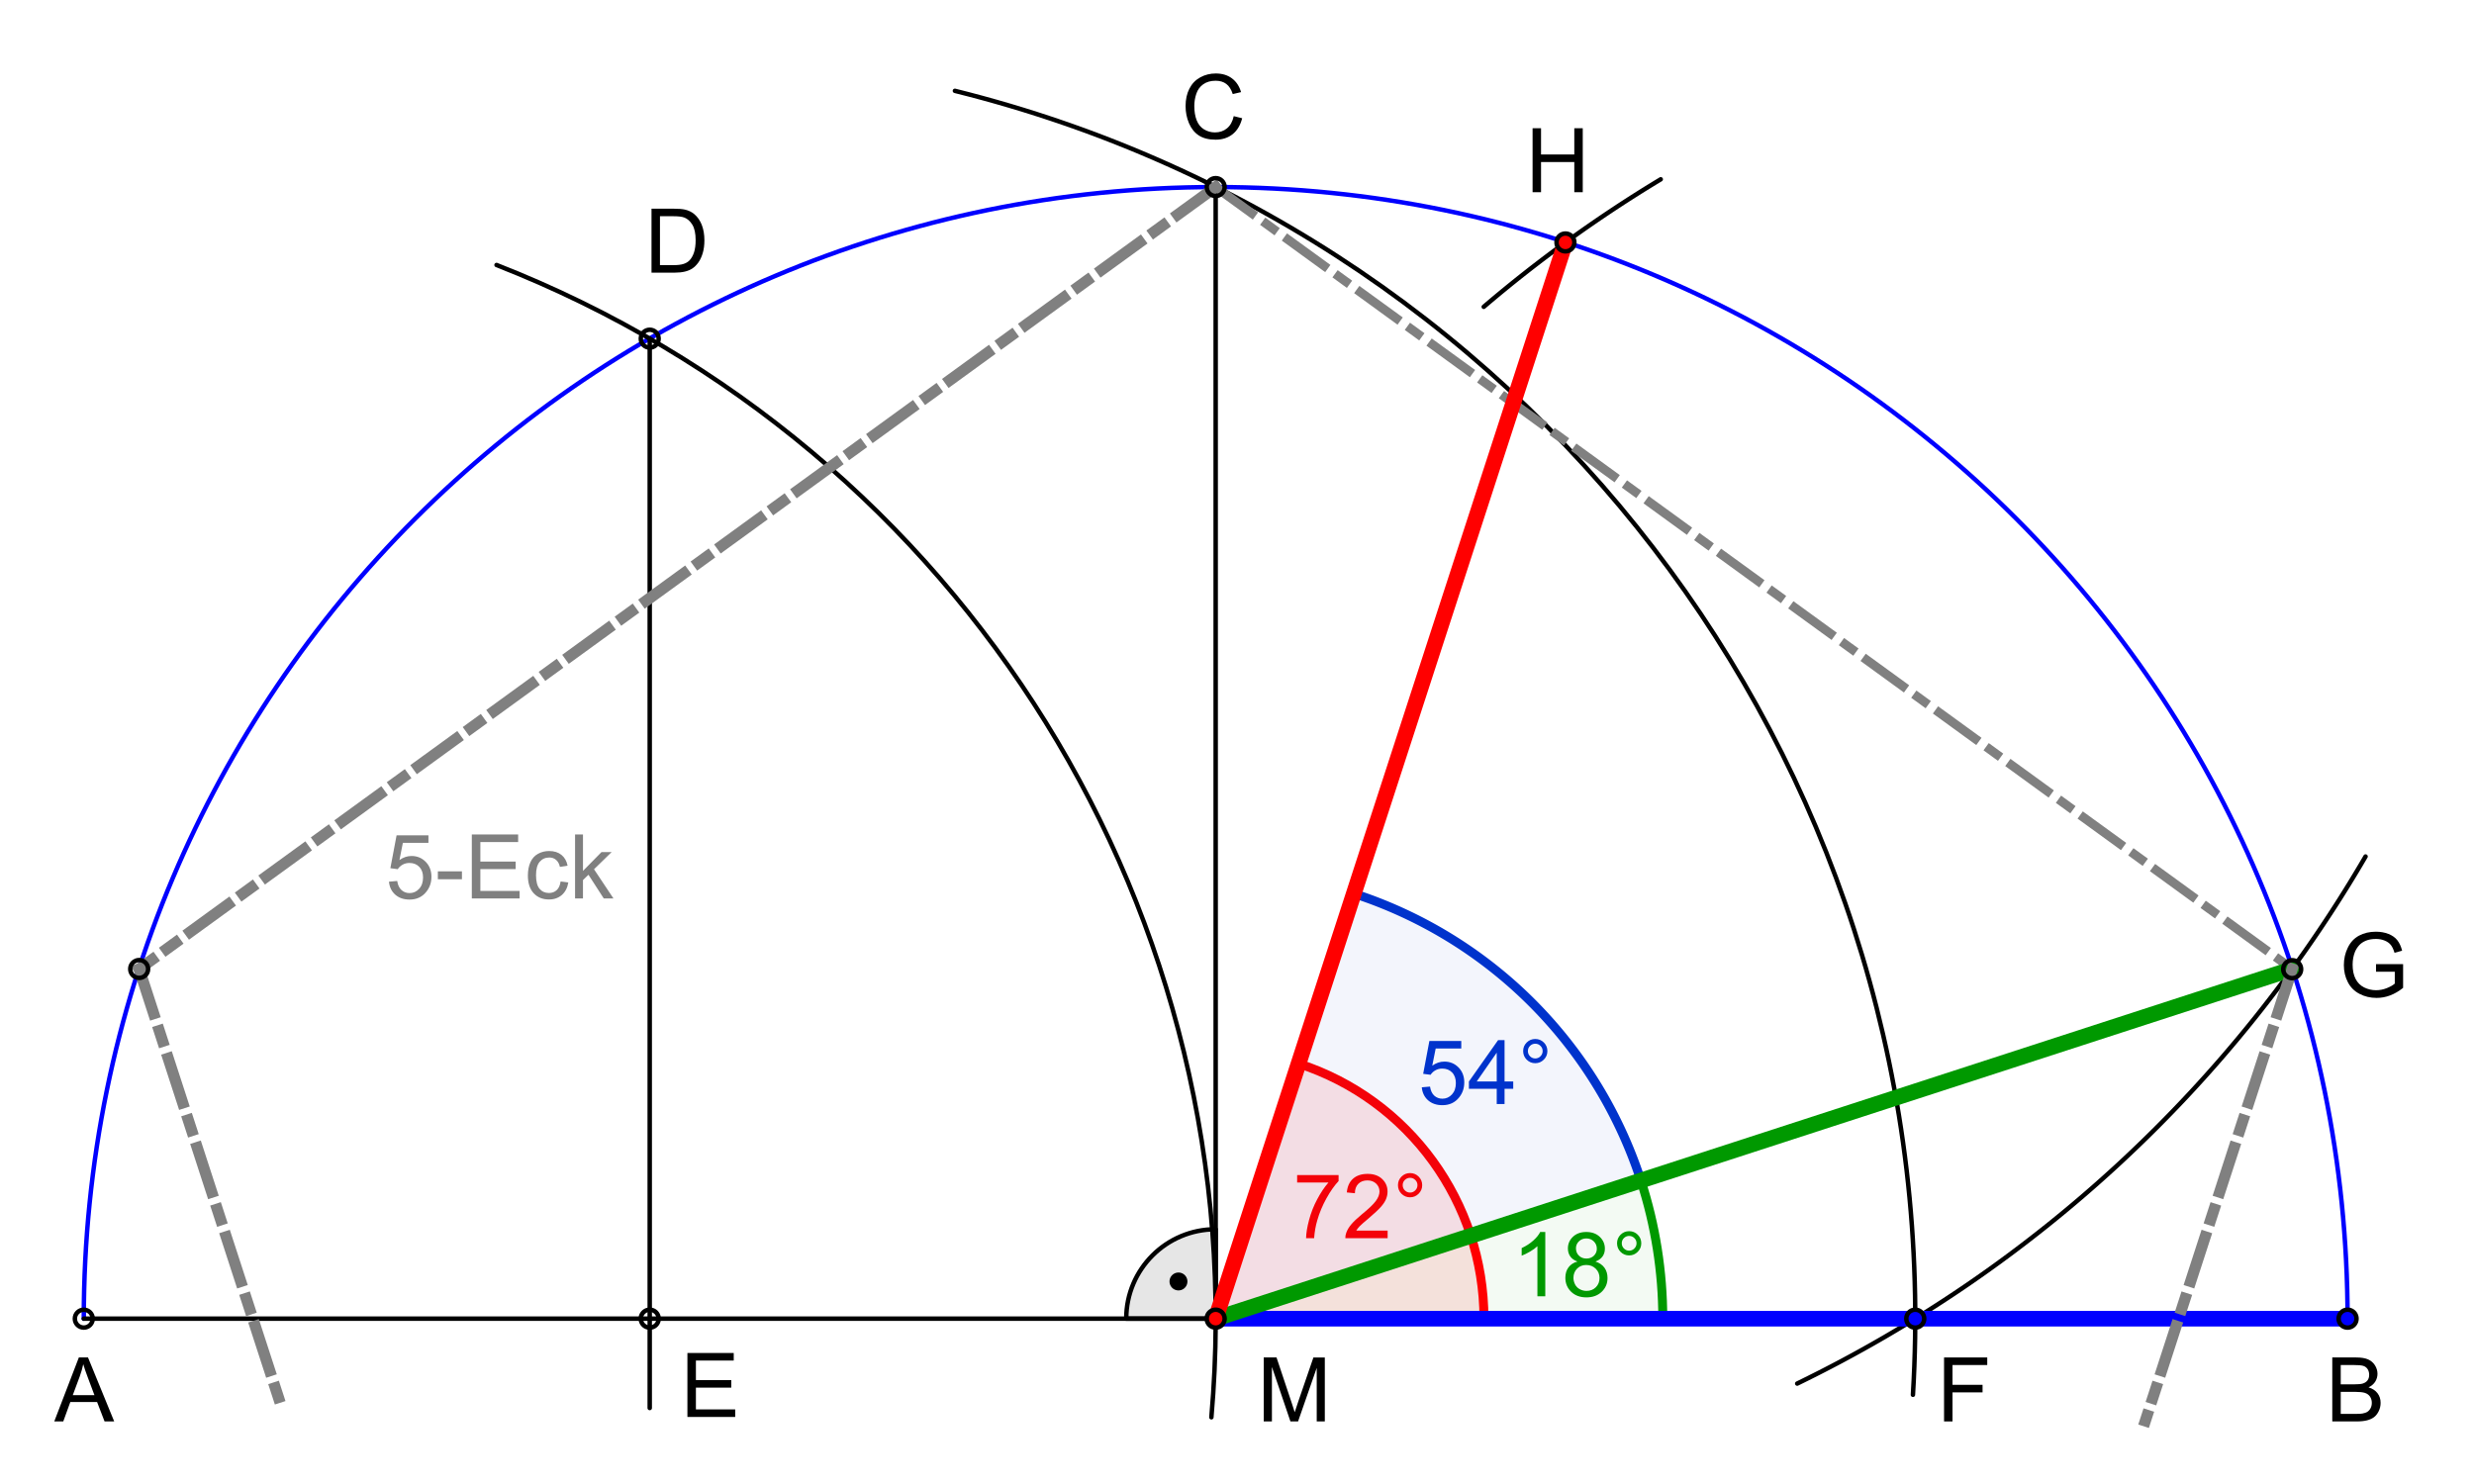<svg baseProfile="full" xmlns="http://www.w3.org/2000/svg" width="414.288" height="248.573" viewBox="0 0 553 332"><g stroke-miterlimit="10" stroke-linecap="square"><g stroke-linejoin="round" stroke-linecap="round" fill="none" stroke="#00f" clip-path="url(#clip1)"><path d="M524.89 295.01c0-139.82-113.34-253.16-253.16-253.16-139.81 0-253.158 113.34-253.158 253.16"/></g><g stroke-linejoin="round" stroke-linecap="round" fill="none" stroke="#000" clip-path="url(#clip2)"><path d="M270.77 317.07c9.78-111.88-55.31-216.83-159.88-257.787"/></g><g stroke-linejoin="round" stroke-linecap="round" fill="none" stroke="#000" clip-path="url(#clip3)"><path d="M427.68 312.04c8.21-136.17-81.88-258.819-214.27-291.718"/></g><g stroke-linejoin="round" stroke-linecap="round" fill="none" stroke="#000" clip-path="url(#clip4)"><path d="M401.8 309.53a297.636 297.636 0 0 0 127.11-117.91"/></g><g stroke-linejoin="round" stroke-linecap="round" fill="none" stroke="#000" clip-path="url(#clip5)"><path d="M371.27 40.115a297.648 297.648 0 0 0-39.58 28.525"/></g><g fill-opacity=".098" clip-path="url(#clip6)"><path d="M271.73 275.01c-11.04 0-20 8.96-20 20h20z"/></g><g stroke-linejoin="round" stroke-linecap="round" fill="none" stroke="#000" clip-path="url(#clip7)"><path d="M271.73 275.01c-11.04 0-20 8.96-20 20h20z"/></g><g clip-path="url(#clip8)"><path d="M265.41 286.69c0 1.11-.89 2-2 2a2 2 0 1 1 2-2z"/></g><g fill-opacity=".047" fill="#090" clip-path="url(#clip9)"><path d="M371.73 295.01c0-10.49-1.65-20.92-4.89-30.9l-95.11 30.9z"/></g><g stroke-linejoin="round" stroke-width="2" stroke-linecap="round" fill="none" stroke="#090" clip-path="url(#clip10)"><path d="M371.73 295.01c0-10.49-1.65-20.92-4.89-30.9l-95.11 30.9z"/></g><g fill="#090" clip-path="url(#clip11)"><path d="M345.45 290h-1.76v-11.2q-.63.61-1.66 1.21-1.03.6-1.86.91v-1.7q1.49-.69 2.59-1.68 1.1-.99 1.55-1.92h1.14V290zm7.2-7.77q-1.09-.4-1.61-1.14-.53-.75-.53-1.78 0-1.56 1.13-2.62 1.12-1.07 2.98-1.07 1.88 0 3.02 1.09 1.14 1.09 1.14 2.65 0 1-.52 1.73-.53.74-1.59 1.14 1.33.44 2.02 1.39.68.96.68 2.29 0 1.84-1.3 3.09-1.31 1.25-3.42 1.25-2.12 0-3.42-1.26-1.29-1.26-1.29-3.13 0-1.39.71-2.34.71-.94 2-1.29zm-.34-2.98q0 1.02.66 1.66.65.65 1.68.65 1.02 0 1.68-.64.65-.64.65-1.56 0-.97-.67-1.63-.67-.67-1.67-.67-1 0-1.67.65-.66.65-.66 1.54zm-.56 6.63q0 .74.35 1.45.35.7 1.05 1.08.71.39 1.52.39 1.27 0 2.09-.82.82-.81.82-2.06 0-1.26-.85-2.09-.84-.83-2.12-.83-1.24 0-2.05.82-.81.82-.81 2.06zm9.75-7.74q0-1.12.79-1.91.8-.79 1.91-.79 1.14 0 1.93.79t.79 1.91q0 1.13-.8 1.92-.8.8-1.92.8-1.11 0-1.91-.79-.79-.79-.79-1.93zm1.06 0q0 .69.48 1.17.49.49 1.17.49.68 0 1.16-.49.49-.48.49-1.17t-.49-1.16q-.48-.48-1.16-.48-.68 0-1.17.48-.48.47-.48 1.16z"/></g><g fill-opacity=".098" fill="red" clip-path="url(#clip12)"><path d="M331.73 295.01c0-25.99-16.73-49.03-41.46-57.06l-18.54 57.06z"/></g><g stroke-linejoin="round" stroke-width="2" stroke-linecap="round" fill="none" stroke="red" clip-path="url(#clip13)"><path d="M331.73 295.01c0-25.99-16.73-49.03-41.46-57.06l-18.54 57.06z"/></g><g fill="red" clip-path="url(#clip14)"><path d="M289.95 264.56v-1.68h9.27v1.35q-1.38 1.46-2.72 3.87-1.34 2.42-2.06 4.96-.53 1.8-.69 3.94h-1.8q.03-1.69.67-4.08.63-2.39 1.82-4.62 1.18-2.22 2.51-3.74h-7zm20.24 10.75V277h-9.46q-.01-.64.21-1.22.35-.97 1.15-1.9.8-.94 2.3-2.18 2.34-1.9 3.16-3.02.82-1.12.82-2.12 0-1.04-.75-1.76t-1.95-.72q-1.27 0-2.03.76-.77.77-.77 2.11l-1.81-.18q.19-2.02 1.4-3.08 1.21-1.07 3.26-1.07 2.04 0 3.25 1.15 1.2 1.14 1.2 2.82 0 .86-.35 1.7-.35.83-1.17 1.75-.81.91-2.7 2.52-1.59 1.33-2.04 1.8-.44.47-.74.95h7.02zm2.31-10.17q0-1.12.79-1.91.8-.79 1.91-.79 1.14 0 1.93.79t.79 1.91q0 1.13-.8 1.92-.8.8-1.92.8-1.11 0-1.91-.79-.79-.79-.79-1.93zm1.06 0q0 .69.48 1.17.49.49 1.17.49.68 0 1.16-.49.49-.48.49-1.17t-.49-1.16q-.48-.48-1.16-.48-.68 0-1.17.48-.48.47-.48 1.16z"/></g><g fill-opacity=".047" fill="#03c" clip-path="url(#clip15)"><path d="M366.84 264.11a99.99 99.99 0 0 0-64.21-64.2l-30.9 95.1z"/></g><g stroke-linejoin="round" stroke-width="2" stroke-linecap="round" fill="none" stroke="#03c" clip-path="url(#clip16)"><path d="M366.84 264.11a99.99 99.99 0 0 0-64.21-64.2l-30.9 95.1z"/></g><g fill="#03c" clip-path="url(#clip17)"><path d="m317.83 243.25 1.84-.16q.21 1.35.95 2.03.76.68 1.82.68 1.26 0 2.14-.96.87-.95.87-2.54 0-1.5-.84-2.37-.84-.87-2.2-.87-.86 0-1.54.39-.68.38-1.07 1l-1.66-.22 1.39-7.35h7.13v1.68h-5.72l-.77 3.85q1.28-.91 2.71-.91 1.87 0 3.16 1.3 1.29 1.31 1.29 3.34 0 1.95-1.14 3.36-1.38 1.75-3.75 1.75-1.96 0-3.2-1.09-1.24-1.1-1.41-2.91zm16.76 3.75v-3.42h-6.22v-1.63l6.53-9.26h1.44v9.26h1.94v1.63h-1.94V247h-1.75zm0-5.05v-6.45l-4.48 6.45h4.48zm5.91-6.81q0-1.12.79-1.91.8-.79 1.91-.79 1.14 0 1.93.79t.79 1.91q0 1.13-.8 1.92-.8.8-1.92.8-1.11 0-1.91-.79-.79-.79-.79-1.93zm1.06 0q0 .69.48 1.17.49.49 1.17.49.68 0 1.16-.49.49-.48.49-1.17t-.49-1.16q-.48-.48-1.16-.48-.68 0-1.17.48-.48.47-.48 1.16z"/></g><g stroke-linejoin="round" stroke-width="3.5" stroke-linecap="round" fill="none" stroke="#00f" clip-path="url(#clip18)"><path d="M271.73 295.01h253.16"/></g><g stroke-linejoin="round" stroke-linecap="round" fill="none" stroke="#000" clip-path="url(#clip19)"><path d="M271.73 41.85v253.16"/></g><g stroke-linejoin="round" stroke-linecap="round" fill="none" stroke="#000" clip-path="url(#clip20)"><path d="M18.572 295.01H271.73"/></g><g stroke-linejoin="round" stroke-linecap="round" fill="none" stroke="#000" clip-path="url(#clip21)"><path d="M145.15 75.767V315"/></g><g stroke-linejoin="round" stroke-dasharray="10.000,4,2,4" stroke-width="2" stroke-linecap="butt" fill="none" stroke="gray" clip-path="url(#clip22)"><path d="M271.73 41.85 512.5 216.78"/></g><g stroke-linejoin="round" stroke-width="3.5" stroke-linecap="round" fill="none" stroke="#090" clip-path="url(#clip23)"><path d="m271.73 295.01 240.77-78.23"/></g><g stroke-linejoin="round" stroke-width="3.5" stroke-linecap="round" fill="none" stroke="red" clip-path="url(#clip24)"><path d="M349.96 54.241 271.73 295.01"/></g><g stroke-linejoin="round" stroke-dasharray="10.500,4,2.5,4" stroke-width="2.5" stroke-linecap="butt" fill="none" stroke="gray" clip-path="url(#clip25)"><path d="M271.73 41.85 30.962 216.78"/></g><g stroke-linejoin="round" stroke-dasharray="10.500,4,2.5,4" stroke-width="2.5" stroke-linecap="butt" fill="none" stroke="gray" clip-path="url(#clip26)"><path d="m30.962 216.78 31.147 95.86"/></g><g stroke-linejoin="round" stroke-dasharray="10.500,4,2.5,4" stroke-width="2.5" stroke-linecap="butt" fill="none" stroke="gray" clip-path="url(#clip27)"><path d="m512.5 216.78-32.85 101.11"/></g><g fill="none" stroke="#000" clip-path="url(#clip28)"><path d="M273.73 295.01c0 1.11-.89 2-2 2a2 2 0 1 1 2-2z"/></g><g clip-path="url(#clip29)"><path d="M282.48 318v-14.31h2.86l3.38 10.12q.47 1.42.69 2.13.25-.78.76-2.3l3.42-9.95h2.55V318h-1.81v-11.98L290.16 318h-1.71l-4.14-12.19V318h-1.83z"/></g><g fill="none" stroke="#000" clip-path="url(#clip30)"><path d="M526.89 295.01c0 1.11-.89 2-2 2a2 2 0 1 1 2-2z"/></g><g clip-path="url(#clip31)"><path d="M521.47 318v-14.31h5.37q1.64 0 2.63.43.98.43 1.55 1.33.56.91.56 1.89 0 .93-.49 1.74-.5.81-1.51 1.3 1.3.39 2 1.3t.7 2.16q0 1.02-.43 1.88-.43.86-1.05 1.33-.63.47-1.57.71-.93.24-2.31.24h-5.45zm1.89-8.3h3.09q1.27 0 1.82-.17.71-.22 1.08-.71.37-.49.37-1.26 0-.7-.34-1.25-.35-.54-.98-.74-.63-.19-2.18-.19h-2.86v4.32zm0 6.61h3.56q.92 0 1.3-.08.66-.11 1.09-.38.44-.27.72-.8.28-.52.28-1.21 0-.79-.4-1.39-.41-.59-1.14-.83-.74-.23-2.1-.23h-3.31v4.92z"/></g><g fill="none" stroke="#000" clip-path="url(#clip32)"><path d="M273.73 41.85c0 1.105-.89 2-2 2-1.1 0-2-.895-2-2s.9-2 2-2c1.11 0 2 .895 2 2z"/></g><g clip-path="url(#clip33)"><path d="m275.77 25.984 1.89.469q-.6 2.344-2.14 3.57-1.55 1.227-3.8 1.227-2.31 0-3.76-.945-1.44-.946-2.2-2.735-.76-1.789-.76-3.836 0-2.234.85-3.898.85-1.664 2.43-2.531 1.58-.867 3.47-.867 2.16 0 3.62 1.093 1.46 1.094 2.04 3.078l-1.86.438q-.5-1.563-1.45-2.274-.94-.711-2.38-.711-1.66 0-2.77.79-1.11.789-1.55 2.125-.45 1.335-.45 2.742 0 1.828.53 3.195.54 1.367 1.66 2.039 1.13.672 2.42.672 1.6 0 2.71-.922 1.11-.922 1.5-2.719z"/></g><g fill="none" stroke="#000" clip-path="url(#clip34)"><path d="M20.572 295.01c0 1.11-.896 2-2 2-1.105 0-2-.89-2-2 0-1.1.895-2 2-2 1.104 0 2 .9 2 2z"/></g><g clip-path="url(#clip35)"><path d="m11.969 318 5.5-14.31h2.047L25.375 318h-2.156l-1.672-4.34h-5.985L13.984 318h-2.015zm4.14-5.88h4.844l-1.484-3.96q-.688-1.82-1.016-2.97-.281 1.37-.781 2.73l-1.563 4.2z"/></g><g fill="none" stroke="#000" clip-path="url(#clip36)"><path d="M147.15 75.767c0 1.105-.89 2-2 2-1.1 0-2-.895-2-2 0-1.104.9-2 2-2 1.11 0 2 .896 2 2z"/></g><g clip-path="url(#clip37)"><path d="M145.55 61V46.688h4.92q1.67 0 2.56.203 1.22.281 2.09 1.015 1.13.969 1.69 2.453.57 1.485.57 3.407 0 1.625-.38 2.882-.38 1.258-.98 2.086-.6.828-1.3 1.305-.7.477-1.7.719T150.7 61h-5.15zm1.89-1.688h3.06q1.41 0 2.21-.265.81-.266 1.29-.75.67-.672 1.05-1.805.37-1.133.37-2.758 0-2.25-.73-3.453-.74-1.203-1.8-1.609-.75-.297-2.44-.297h-3.01v10.937z"/></g><g fill="none" stroke="#000" clip-path="url(#clip38)"><path d="M147.15 295.01c0 1.11-.89 2-2 2a2 2 0 1 1 2-2z"/></g><g clip-path="url(#clip39)"><path d="M153.58 317v-14.31h10.36v1.69h-8.46v4.37h7.91v1.69h-7.91v4.87h8.79V317h-10.69z"/></g><g fill="none" stroke="#000" clip-path="url(#clip40)"><path d="M430.2 295.01a2 2 0 0 1-2 2c-1.11 0-2-.89-2-2a2 2 0 1 1 4 0z"/></g><g clip-path="url(#clip41)"><path d="M434.64 318v-14.31h9.66v1.69h-7.77v4.43h6.72v1.69h-6.72v6.5h-1.89z"/></g><g fill="none" stroke="#000" clip-path="url(#clip42)"><path d="M514.5 216.78a2 2 0 1 1-3.999.001 2 2 0 0 1 3.999-.001z"/></g><g clip-path="url(#clip43)"><path d="M531.25 217.39v-1.69l6.06-.01V221q-1.4 1.12-2.89 1.69-1.48.56-3.04.56-2.11 0-3.83-.91-1.72-.9-2.6-2.61-.89-1.71-.89-3.82 0-2.1.88-3.9.87-1.81 2.51-2.69 1.64-.88 3.78-.88 1.55 0 2.81.5t1.97 1.4q.71.89 1.08 2.35l-1.7.47q-.33-1.1-.8-1.72-.48-.63-1.37-1-.89-.38-1.97-.38-1.31 0-2.26.39-.94.39-1.52 1.04-.58.65-.91 1.42-.54 1.32-.54 2.89 0 1.9.66 3.19t1.92 1.92q1.26.62 2.67.62 1.23 0 2.4-.47t1.78-1.01v-2.66h-4.2z"/></g><g fill="none" stroke="#000" clip-path="url(#clip44)"><path d="M351.96 54.241c0 1.104-.89 2-2 2-1.1 0-2-.896-2-2 0-1.105.9-2 2-2 1.11 0 2 .895 2 2z"/></g><g clip-path="url(#clip45)"><path d="M342.61 43V28.688h1.89v5.874h7.44v-5.874h1.89V43h-1.89v-6.75h-7.44V43h-1.89z"/></g><g fill="none" stroke="#000" clip-path="url(#clip46)"><path d="M32.962 216.78c0 1.1-.895 2-2 2-1.104 0-2-.9-2-2s.896-2 2-2c1.105 0 2 .9 2 2z"/></g><g fill="gray" clip-path="url(#clip47)"><path d="m86.828 197.25 1.844-.16q.203 1.35.953 2.03.75.68 1.813.68 1.265 0 2.14-.96.875-.95.875-2.54 0-1.5-.844-2.37-.843-.87-2.203-.87-.859 0-1.539.39-.679.38-1.07 1l-1.656-.22 1.39-7.35h7.125v1.68h-5.718l-.766 3.85q1.281-.91 2.703-.91 1.875 0 3.164 1.3 1.289 1.31 1.289 3.34 0 1.95-1.14 3.36-1.376 1.75-3.75 1.75-1.954 0-3.196-1.09-1.242-1.1-1.414-2.91zm10.936-.55v-1.76h5.386v1.76h-5.386zm7.596 4.3v-14.31h10.36v1.69h-8.45v4.37h7.9v1.69h-7.9v4.87h8.78V201h-10.69zm19.86-3.8 1.72.22q-.29 1.8-1.45 2.81-1.16 1-2.87 1-2.12 0-3.42-1.39-1.3-1.39-1.3-3.98 0-1.69.56-2.95.55-1.25 1.69-1.89 1.14-.63 2.49-.63 1.69 0 2.76.86 1.07.86 1.38 2.42l-1.72.27q-.23-1.05-.86-1.57-.62-.53-1.5-.53-1.33 0-2.16.96-.82.95-.82 3 0 2.09.79 3.04.8.94 2.1.94 1.03 0 1.72-.63.7-.63.89-1.95zm3.23 3.8v-14.31h1.77v8.15l4.15-4.22h2.27l-3.95 3.85 4.35 6.53h-2.17l-3.42-5.3-1.23 1.19V201h-1.77z"/></g></g></svg>